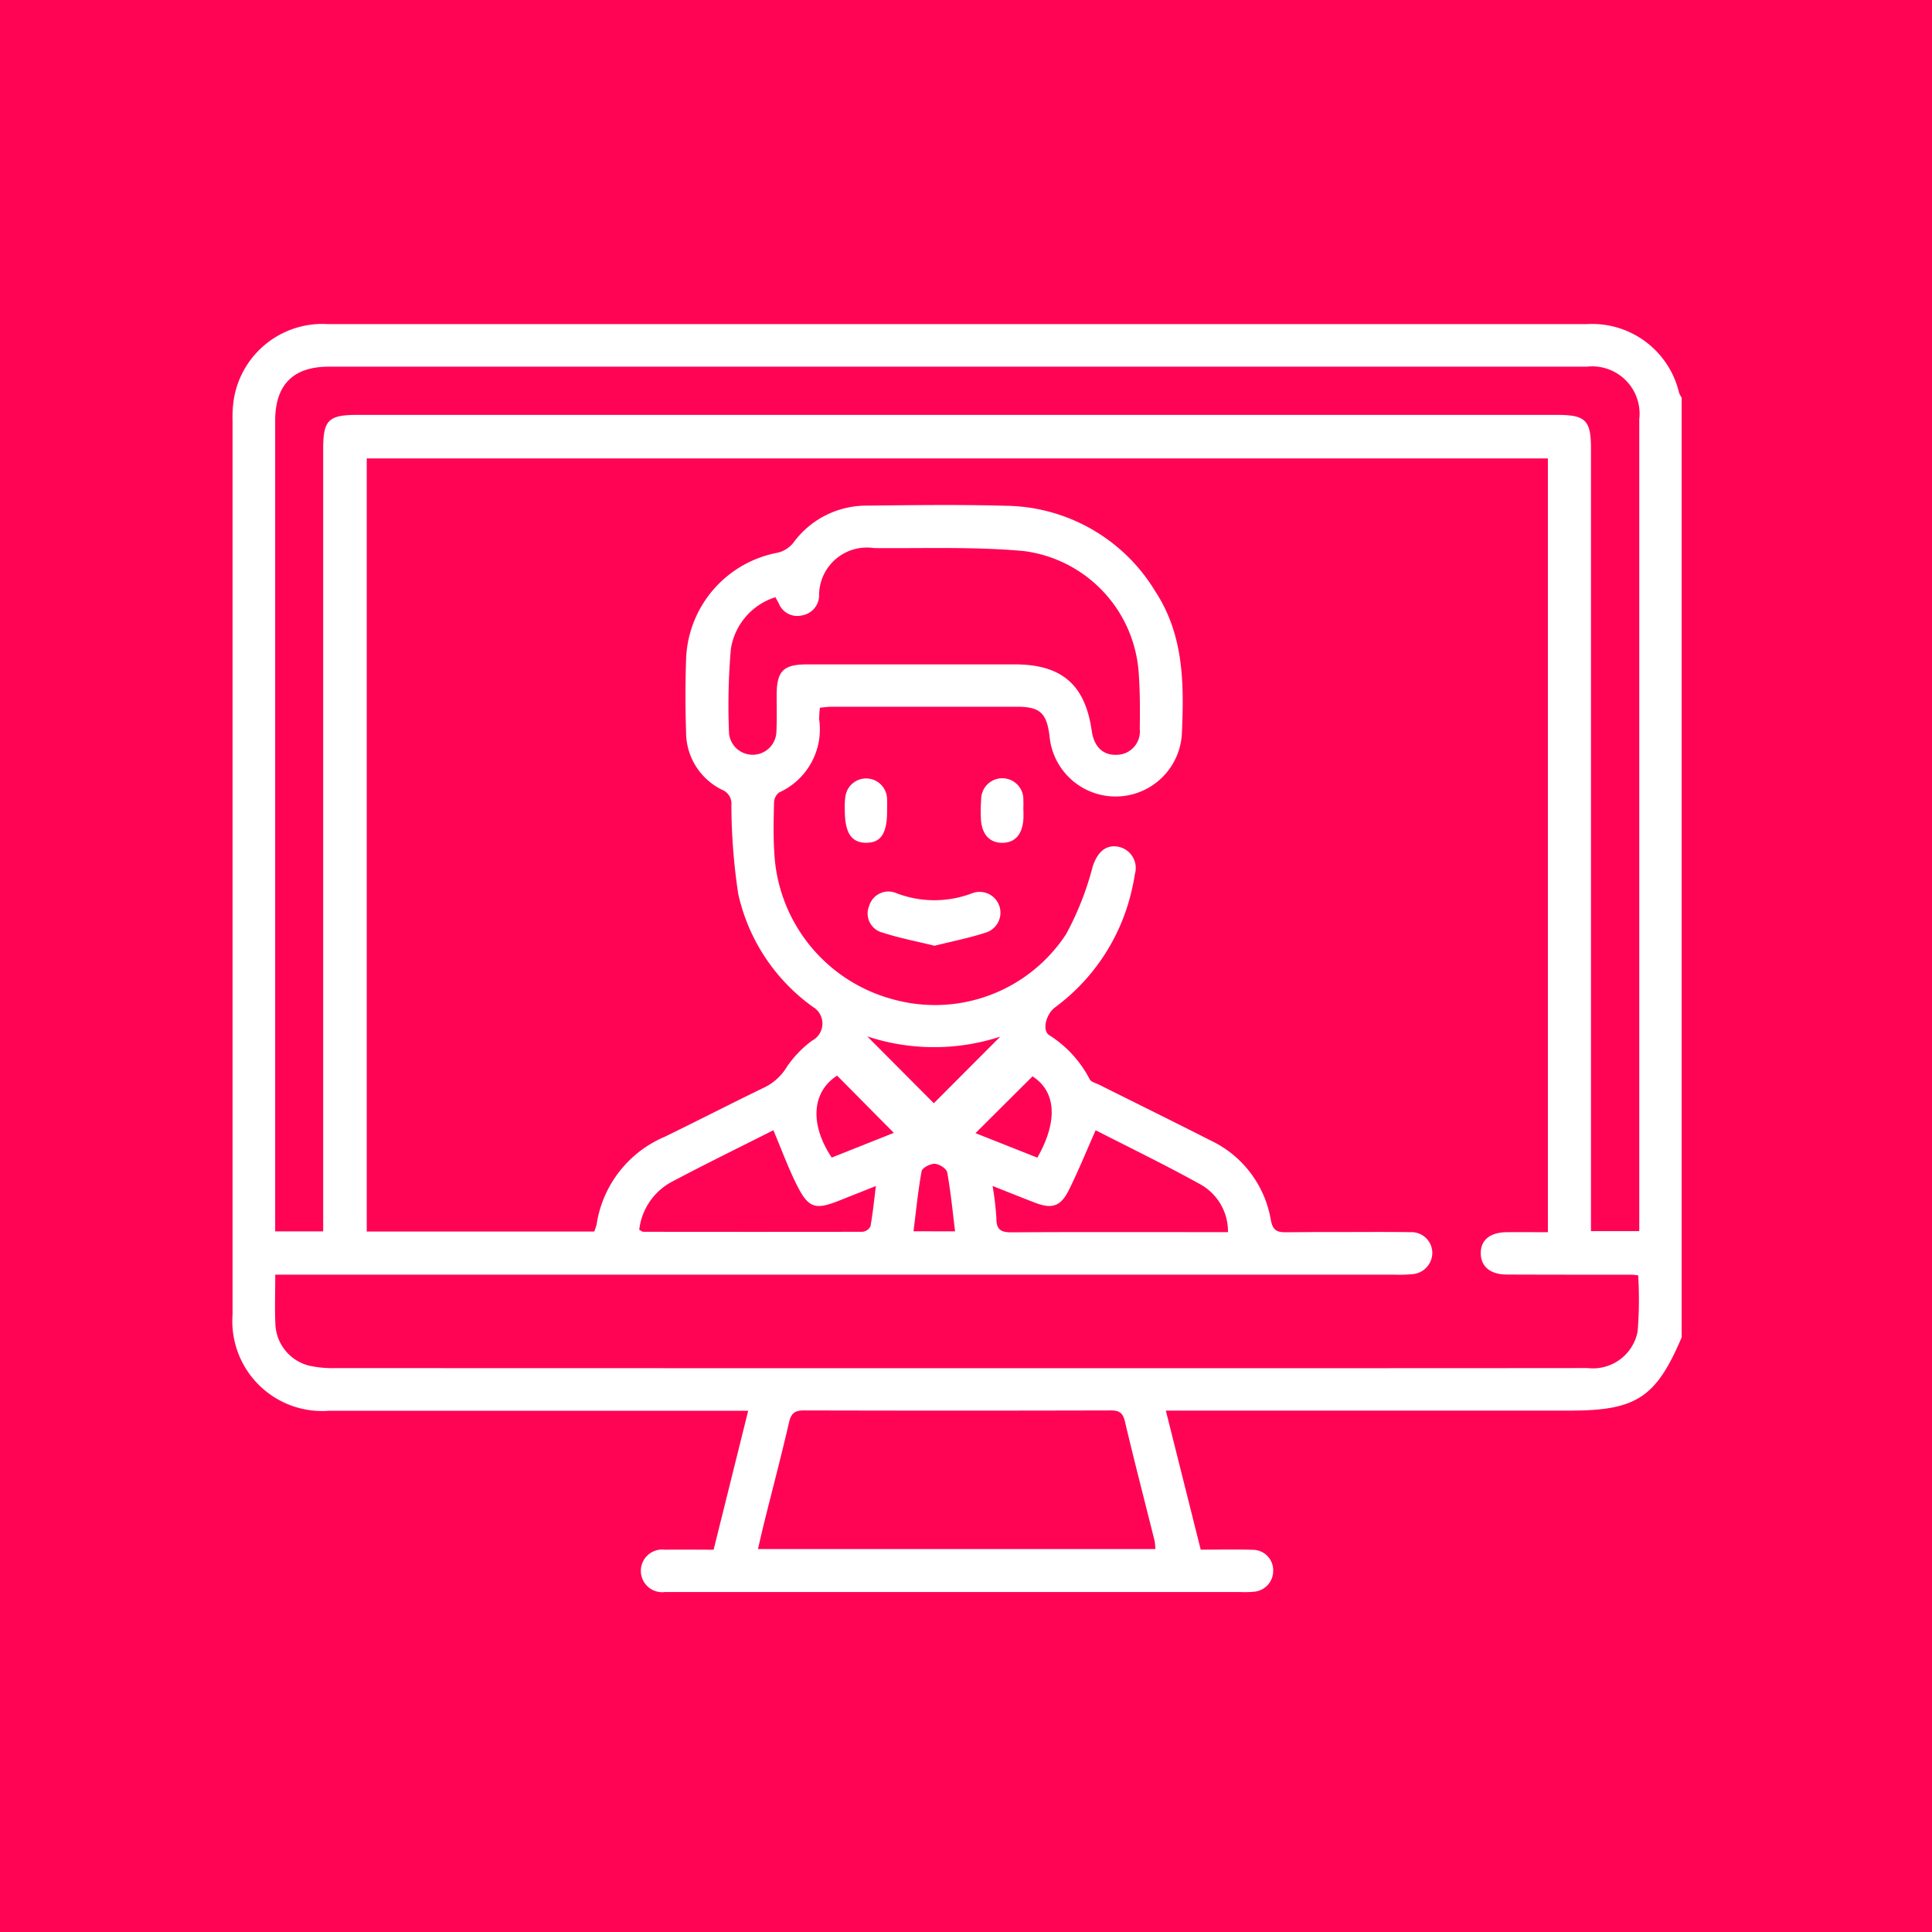 <svg xmlns="http://www.w3.org/2000/svg" width="108" height="108" viewBox="0 0 108 108">
  <g id="Group_1227" data-name="Group 1227" transform="translate(-2423 -1058)">
    <rect id="Rectangle_323" data-name="Rectangle 323" width="108" height="108" transform="translate(2423 1058)" fill="#ff0455"/>
    <g id="_2URuVY.tif" data-name="2URuVY.tif" transform="translate(2008.343 107.301)">
      <g id="Group_1211" data-name="Group 1211" transform="translate(427.655 968.818)">
        <path id="Path_746" data-name="Path 746" d="M508.663,972.93v52.529c-1.431,3.367-2.54,4.094-6.249,4.094H479.828l1.95,7.773c1.016,0,1.965-.026,2.911.009a1.139,1.139,0,0,1,1.139,1.178,1.164,1.164,0,0,1-1.082,1.165,5.513,5.513,0,0,1-.79.015H463.388c-3.85,0-7.7.005-11.549,0a1.193,1.193,0,1,1-.007-2.364c.893-.014,1.785,0,2.717,0l1.932-7.767h-1.433q-11,0-21.991,0a5.023,5.023,0,0,1-5.4-5.372q0-25,0-49.995A6.712,6.712,0,0,1,427.73,973a5.018,5.018,0,0,1,5.25-4.184q26.9,0,53.791,0,8.306,0,16.612,0a4.991,4.991,0,0,1,5.136,3.842A1.491,1.491,0,0,0,508.663,972.93Zm-60.788,46.612a2.663,2.663,0,0,0,.133-.4,6.36,6.36,0,0,1,3.815-4.9c1.848-.9,3.673-1.839,5.521-2.734a2.994,2.994,0,0,0,1.3-1.174,6.06,6.06,0,0,1,1.408-1.462,1.079,1.079,0,0,0,.046-1.887,10.583,10.583,0,0,1-4.176-6.33,33.989,33.989,0,0,1-.38-4.946.833.833,0,0,0-.5-.851,3.581,3.581,0,0,1-2.033-3.248c-.045-1.343-.045-2.69,0-4.033a6.276,6.276,0,0,1,5.148-5.987,1.6,1.6,0,0,0,.858-.563,5.052,5.052,0,0,1,4.084-2.063c2.583-.028,5.169-.065,7.751.008a9.9,9.9,0,0,1,8.409,4.818c1.578,2.424,1.586,5.136,1.468,7.863a3.709,3.709,0,0,1-7.4.2c-.16-1.3-.534-1.646-1.826-1.647q-5.181,0-10.362,0c-.2,0-.407.031-.648.052a5.4,5.4,0,0,0-.042.654A3.877,3.877,0,0,1,458.208,995a.738.738,0,0,0-.281.56c-.024.922-.047,1.848.012,2.767a8.955,8.955,0,0,0,6.626,8.232,8.761,8.761,0,0,0,9.689-3.642,16.62,16.62,0,0,0,1.486-3.782c.253-.762.691-1.21,1.374-1.113a1.211,1.211,0,0,1,.986,1.53c-.05.338-.121.674-.2,1.006a11.239,11.239,0,0,1-4.271,6.458c-.5.38-.732,1.284-.323,1.546a6.387,6.387,0,0,1,2.266,2.469c.081.155.351.216.539.31,2.072,1.036,4.151,2.058,6.216,3.109a6.026,6.026,0,0,1,3.366,4.424c.109.58.307.712.856.709,3.955-.022-.959-.012,3-.012,1.318,0,2.637-.013,3.955.008a1.164,1.164,0,0,1,1.219,1.1,1.2,1.2,0,0,1-1.088,1.244,8.128,8.128,0,0,1-1.105.029l-61.46,0h-1.026c0,1.013-.035,1.908.009,2.8a2.493,2.493,0,0,0,1.875,2.287,6.181,6.181,0,0,0,1.486.138q28.594.01,57.189.005,6.407,0,12.814-.007a2.538,2.538,0,0,0,2.786-2.058,22.259,22.259,0,0,0,.029-3.125c-.157-.016-.26-.036-.364-.036-2.32,0-4.64,0-6.961-.009-.943,0-1.464-.441-1.474-1.182s.512-1.176,1.445-1.185c.757-.007,1.514,0,2.307,0V976.324H435.158v43.218Zm-15.152-.008v-1.046q0-21.359,0-42.717c0-1.584.3-1.879,1.9-1.879H501.7c1.594,0,1.893.3,1.893,1.883q0,21.358,0,42.717v1.026h2.7v-.761q0-22.308,0-44.616a2.65,2.65,0,0,0-2.929-2.945q-35.163,0-70.325,0c-2,0-3,1.018-3,3.028q0,22.229,0,44.458v.852Zm46.521,17.757a3.556,3.556,0,0,0-.045-.462c-.555-2.221-1.131-4.436-1.657-6.664-.115-.488-.313-.623-.794-.622q-8.578.022-17.156,0c-.528,0-.714.176-.83.678-.426,1.845-.909,3.678-1.368,5.516-.125.5-.238,1.005-.367,1.555ZM458,984.084a3.614,3.614,0,0,0-2.488,2.9,36.787,36.787,0,0,0-.1,4.729,1.328,1.328,0,0,0,2.647-.114c.032-.684.011-1.37.014-2.055.006-1.332.369-1.7,1.684-1.705q5.81,0,11.621,0c2.628,0,3.937,1.129,4.307,3.71.131.913.644,1.392,1.439,1.343a1.305,1.305,0,0,0,1.246-1.452c.017-1.053.015-2.11-.061-3.159a7.375,7.375,0,0,0-6.429-6.779c-2.772-.251-5.577-.14-8.368-.165A2.67,2.67,0,0,0,460.445,984a1.142,1.142,0,0,1-.952,1.1,1.114,1.114,0,0,1-1.3-.666C458.152,984.35,458.1,984.263,458,984.084Zm17.905,29.794c-.523,1.178-.973,2.293-1.508,3.366-.451.9-.941,1.048-1.878.689-.754-.289-1.5-.592-2.376-.937a15.959,15.959,0,0,1,.214,1.829c0,.649.294.766.874.762,3.58-.023,7.161-.011,10.741-.011h1.33a3.015,3.015,0,0,0-1.516-2.656C479.839,1015.838,477.833,1014.868,475.9,1013.878Zm-25.511,5.57c.126.065.171.109.216.109q6.129.009,12.258,0a.571.571,0,0,0,.447-.3c.13-.706.2-1.423.306-2.258-.783.311-1.416.561-2.048.813-1.347.537-1.723.431-2.383-.89-.486-.971-.859-2-1.3-3.042-1.873.946-3.764,1.869-5.622,2.853A3.489,3.489,0,0,0,450.391,1019.448Zm20.178-10.8a11.915,11.915,0,0,1-7.434-.013l3.721,3.736Zm-5.949,5.379-3.172-3.2c-1.4.9-1.552,2.7-.3,4.581Zm7.754-3.161-3.189,3.177,3.457,1.369C473.829,1013.336,473.672,1011.694,472.375,1010.869Zm-4.33,8.666c-.142-1.134-.244-2.224-.442-3.3-.038-.206-.447-.466-.694-.476s-.7.225-.735.413c-.2,1.094-.309,2.207-.453,3.359Z" transform="translate(-427.655 -968.818)" fill="#fff"/>
        <path id="Path_747" data-name="Path 747" d="M655.365,1171.977c-.987-.243-1.965-.429-2.9-.733a1.1,1.1,0,0,1-.752-1.5,1.122,1.122,0,0,1,1.535-.7,5.93,5.93,0,0,0,4.23-.005,1.164,1.164,0,1,1,.806,2.184C657.343,1171.538,656.364,1171.726,655.365,1171.977Z" transform="translate(-616.122 -1137.228)" fill="#fff"/>
        <path id="Path_748" data-name="Path 748" d="M645.9,1130.757c.008,1.29-.348,1.828-1.193,1.813-.822-.015-1.177-.577-1.171-1.863a4.064,4.064,0,0,1,.031-.706,1.17,1.17,0,0,1,2.331.127C645.91,1130.336,645.9,1130.547,645.9,1130.757Z" transform="translate(-609.309 -1103.578)" fill="#fff"/>
        <path id="Path_749" data-name="Path 749" d="M693.885,1130.734c0,.131,0,.263,0,.394-.031.928-.465,1.431-1.219,1.415-.713-.015-1.137-.518-1.161-1.4a8.612,8.612,0,0,1,.016-1.024,1.18,1.18,0,1,1,2.358.063c.012.183,0,.368,0,.551Z" transform="translate(-649.671 -1103.548)" fill="#fff"/>
      </g>
    </g>
  </g>
</svg>
